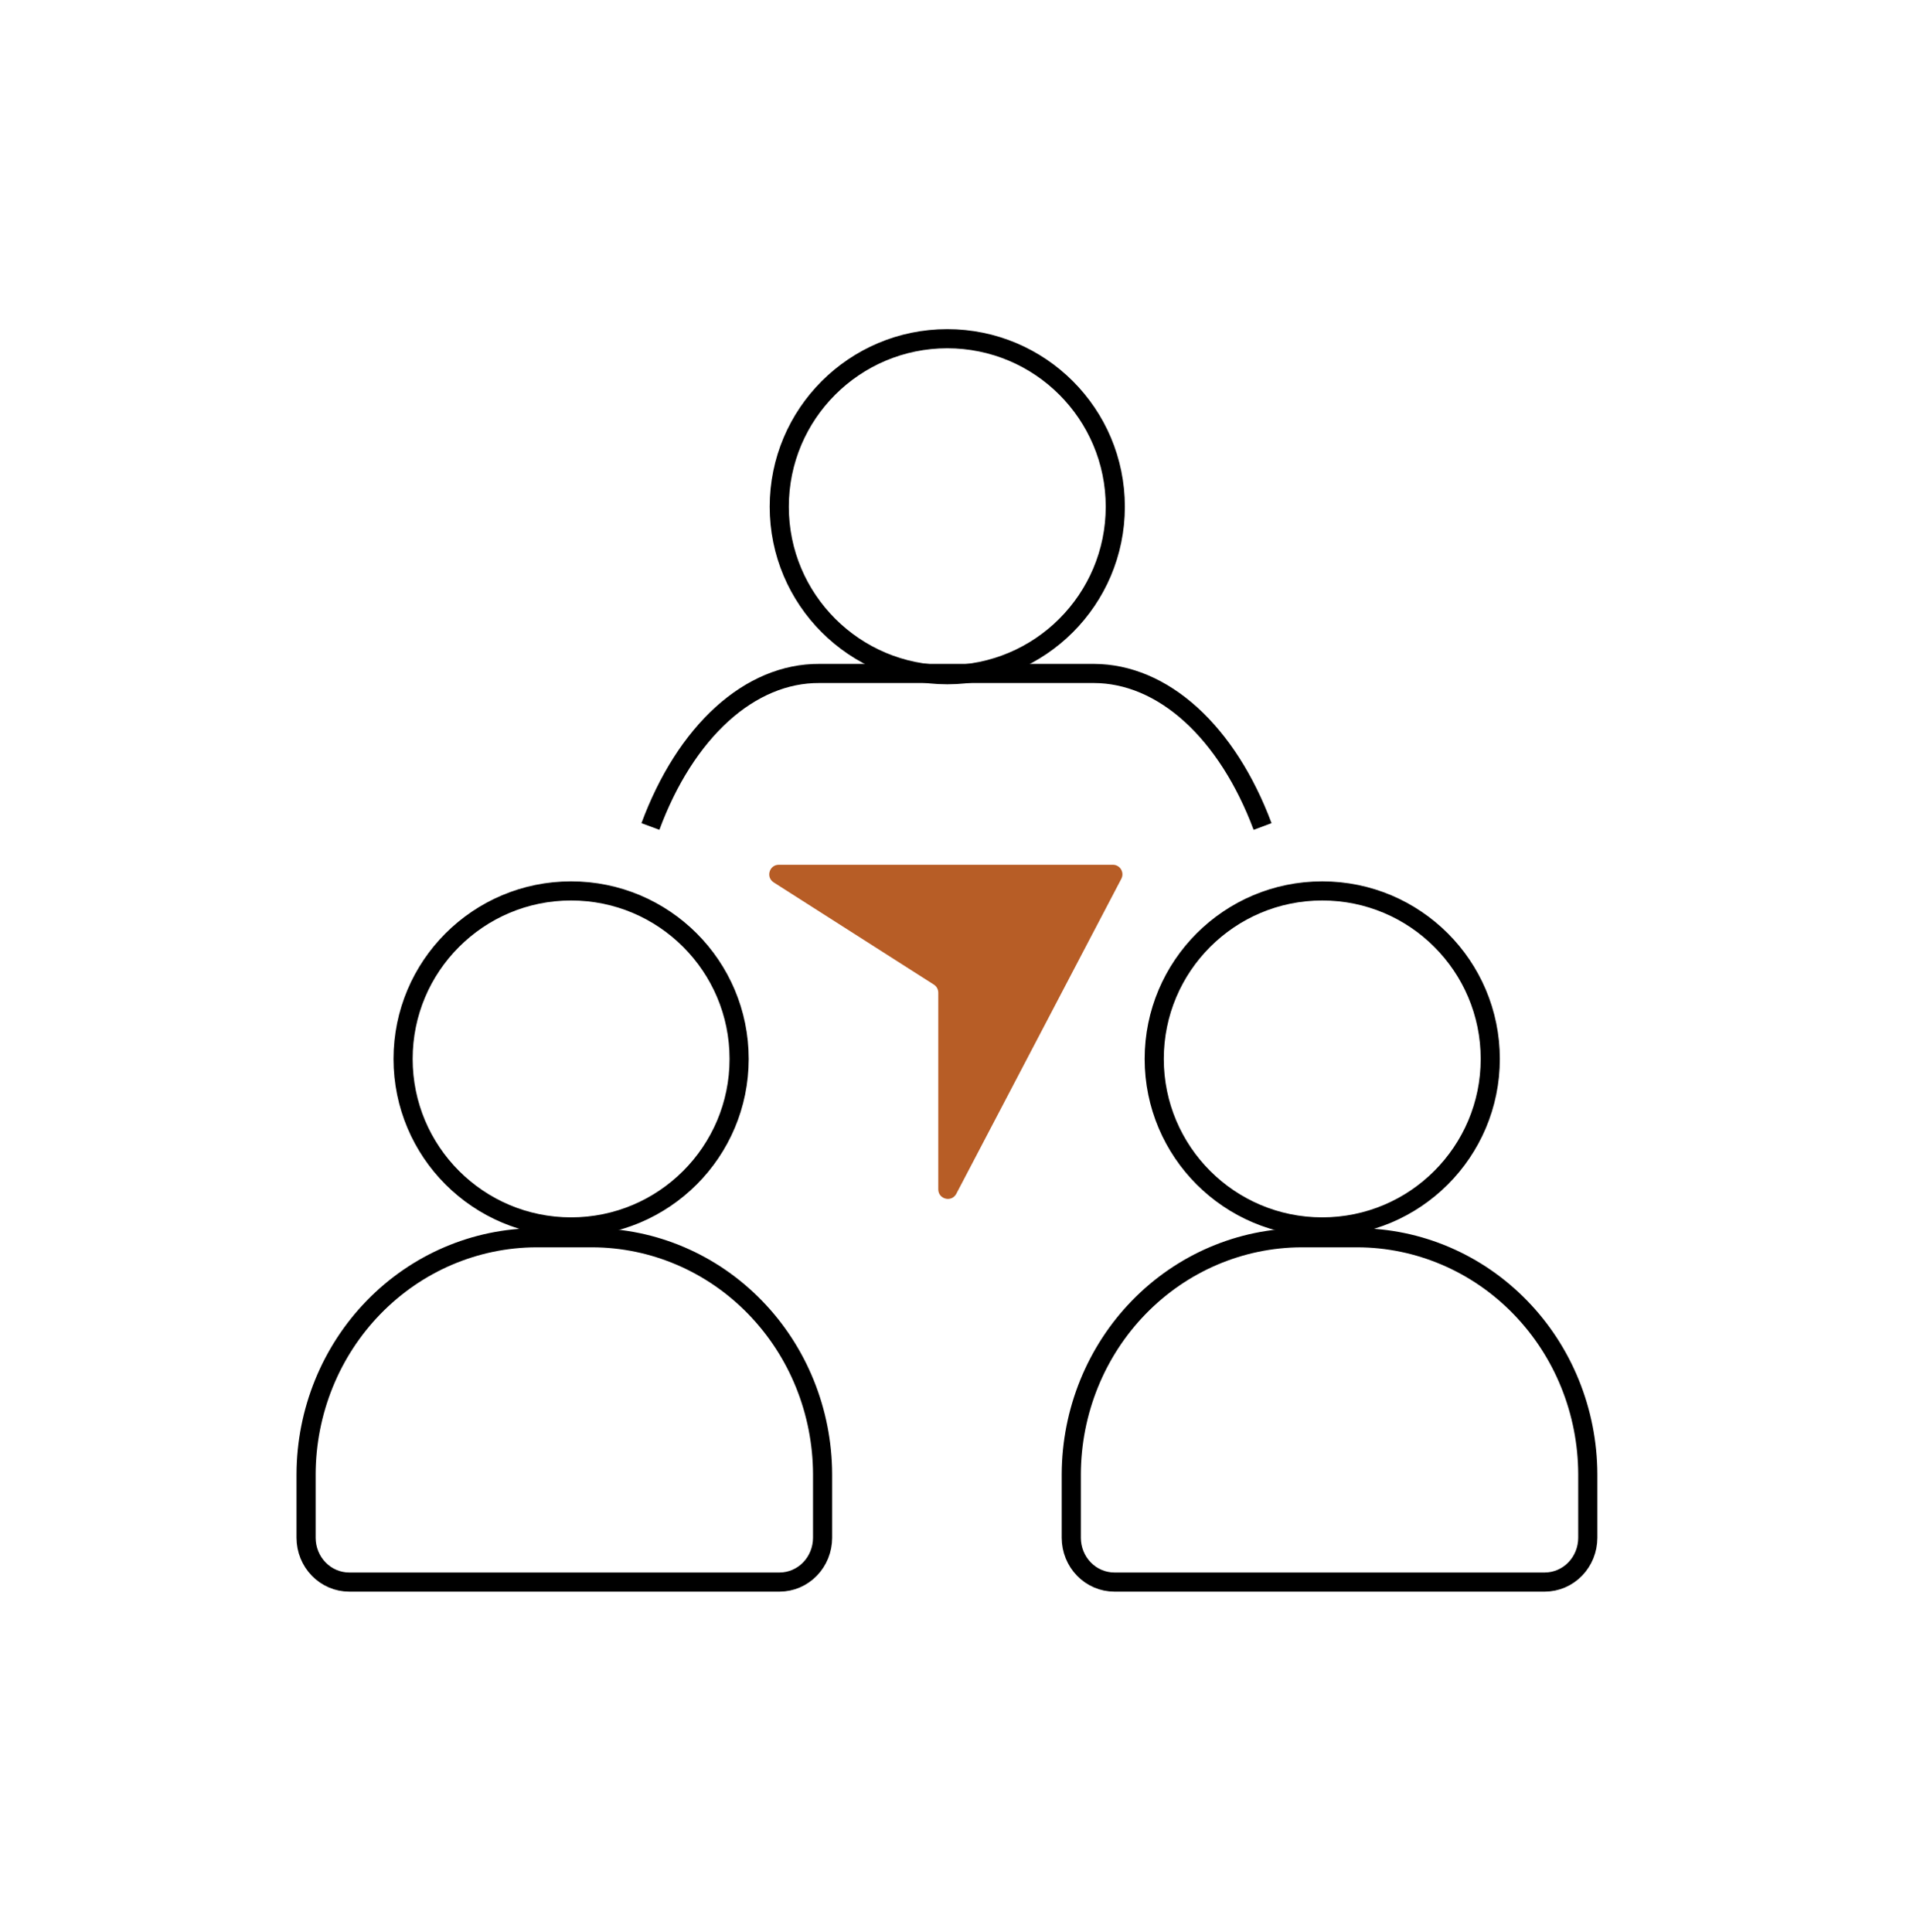 <svg width="100" height="101" viewBox="0 0 100 101" fill="none" xmlns="http://www.w3.org/2000/svg">
<path d="M40.757 82.707H39.162H29.503H19.837H18.249C17.653 82.705 17.082 82.461 16.661 82.028C16.239 81.595 16.002 81.008 16 80.396V77.071C16.009 73.795 17.28 70.655 19.535 68.339C21.79 66.022 24.845 64.716 28.033 64.707H30.969C34.157 64.716 37.212 66.022 39.466 68.339C41.721 70.655 42.991 73.795 43 77.071V80.396C42.998 81.007 42.762 81.593 42.342 82.026C41.922 82.459 41.352 82.704 40.757 82.707Z" stroke="black" stroke-miterlimit="10"/>
<path d="M80.757 82.707H79.162H69.503H59.837H58.249C57.653 82.705 57.082 82.461 56.661 82.028C56.239 81.595 56.002 81.008 56 80.396V77.071C56.01 73.795 57.28 70.655 59.535 68.339C61.79 66.022 64.845 64.716 68.033 64.707H70.969C74.157 64.716 77.212 66.022 79.466 68.339C81.721 70.655 82.991 73.795 83 77.071V80.396C82.998 81.007 82.762 81.593 82.342 82.026C81.922 82.459 81.352 82.704 80.757 82.707Z" stroke="black" stroke-miterlimit="10"/>
<path d="M34 43.207C34.905 40.762 36.195 38.737 37.743 37.333C39.291 35.93 41.042 35.197 42.823 35.207H57.188C58.965 35.212 60.711 35.952 62.256 37.355C63.8 38.757 65.09 40.773 66 43.207" stroke="black"/>
<circle cx="49.518" cy="26.49" r="8.783" stroke="black"/>
<circle cx="29.854" cy="55.358" r="8.783" stroke="black"/>
<circle cx="69.119" cy="55.358" r="8.783" stroke="black"/>
<path d="M40.444 46.129C40.022 45.86 40.213 45.207 40.713 45.207H58.174C58.55 45.207 58.791 45.606 58.617 45.939L49.99 62.407C49.748 62.87 49.047 62.697 49.047 62.175V51.894C49.047 51.723 48.96 51.564 48.816 51.472L40.444 46.129Z" fill="#B75D26"/>
</svg>
